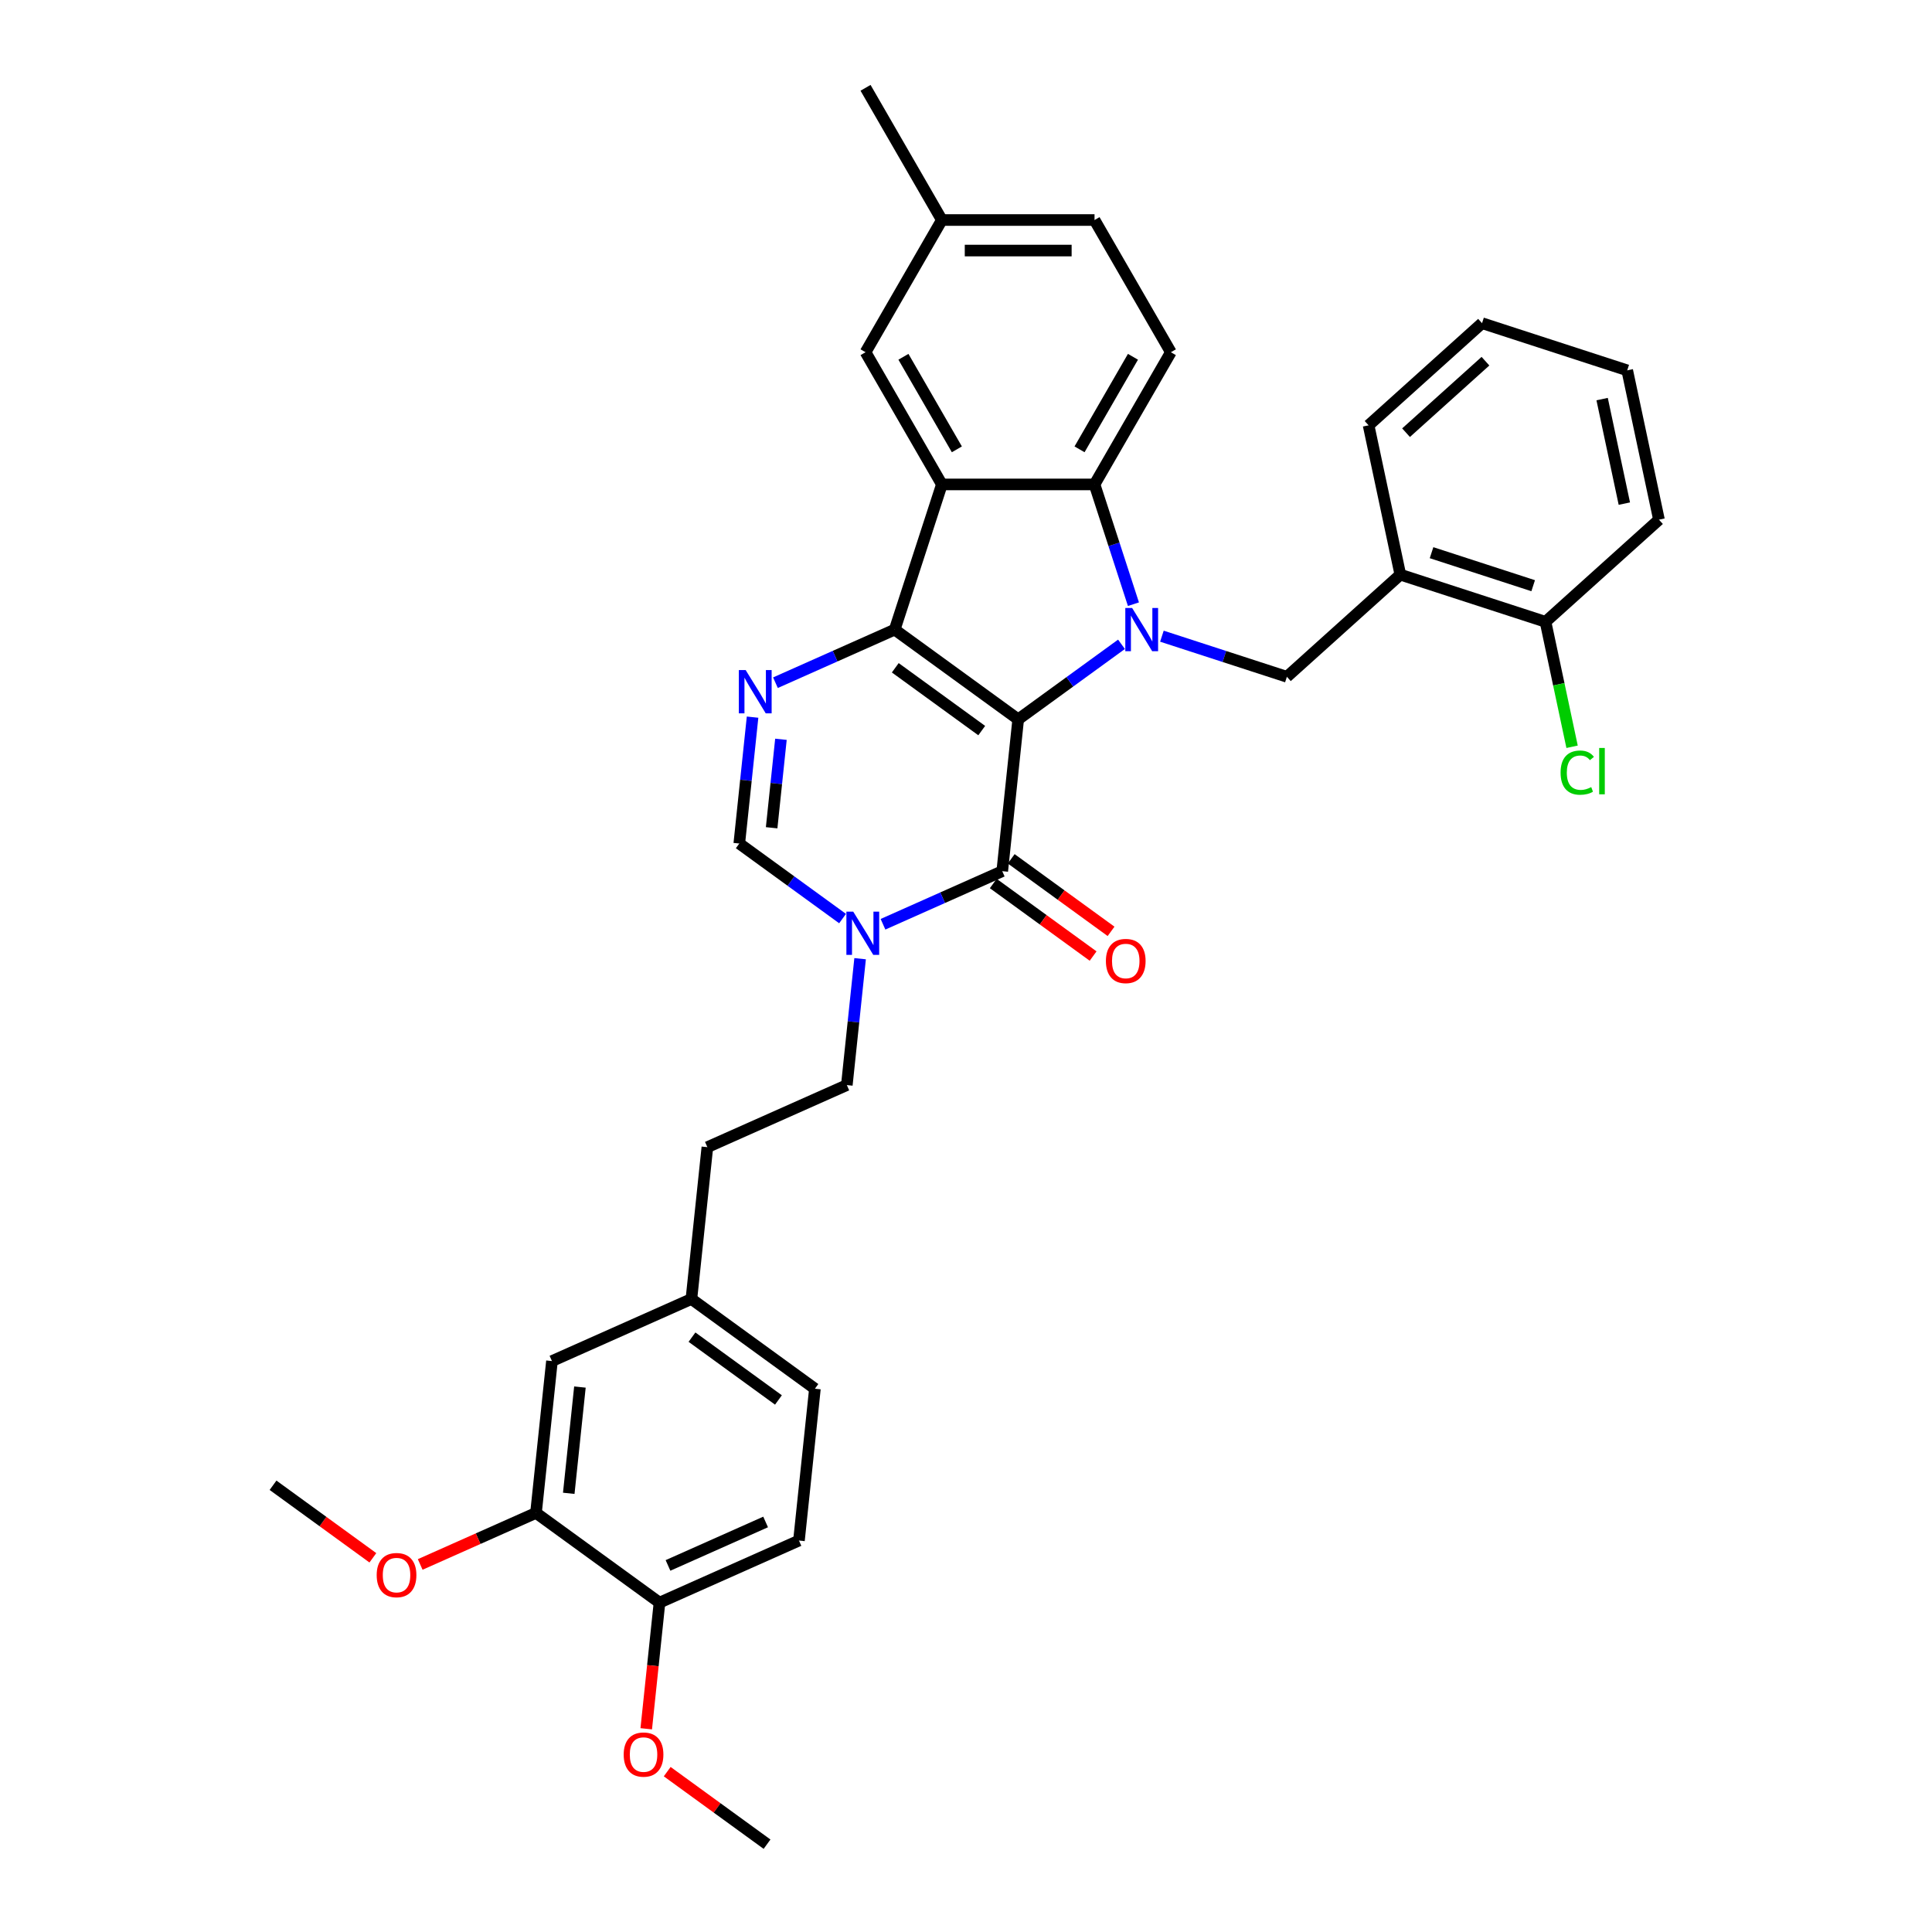 <?xml version='1.0' encoding='iso-8859-1'?>
<svg version='1.1' baseProfile='full'
              xmlns='http://www.w3.org/2000/svg'
                      xmlns:rdkit='http://www.rdkit.org/xml'
                      xmlns:xlink='http://www.w3.org/1999/xlink'
                  xml:space='preserve'
width='1000px' height='1000px' viewBox='0 0 1000 1000'>
<!-- END OF HEADER -->
<rect style='opacity:1.0;fill:#FFFFFF;stroke:none' width='1000' height='1000' x='0' y='0'> </rect>
<path class='bond-0' d='M 527.019,372.333 L 463.094,325.889' style='fill:none;fill-rule:evenodd;stroke:#000000;stroke-width:6px;stroke-linecap:butt;stroke-linejoin:miter;stroke-opacity:1' />
<path class='bond-0' d='M 508.141,378.151 L 463.394,345.64' style='fill:none;fill-rule:evenodd;stroke:#000000;stroke-width:6px;stroke-linecap:butt;stroke-linejoin:miter;stroke-opacity:1' />
<path class='bond-1' d='M 527.019,372.333 L 553.75,352.911' style='fill:none;fill-rule:evenodd;stroke:#000000;stroke-width:6px;stroke-linecap:butt;stroke-linejoin:miter;stroke-opacity:1' />
<path class='bond-1' d='M 553.75,352.911 L 580.482,333.49' style='fill:none;fill-rule:evenodd;stroke:#0000FF;stroke-width:6px;stroke-linecap:butt;stroke-linejoin:miter;stroke-opacity:1' />
<path class='bond-3' d='M 527.019,372.333 L 518.76,450.915' style='fill:none;fill-rule:evenodd;stroke:#000000;stroke-width:6px;stroke-linecap:butt;stroke-linejoin:miter;stroke-opacity:1' />
<path class='bond-2' d='M 463.094,325.889 L 487.511,250.741' style='fill:none;fill-rule:evenodd;stroke:#000000;stroke-width:6px;stroke-linecap:butt;stroke-linejoin:miter;stroke-opacity:1' />
<path class='bond-4' d='M 463.094,325.889 L 432.233,339.629' style='fill:none;fill-rule:evenodd;stroke:#000000;stroke-width:6px;stroke-linecap:butt;stroke-linejoin:miter;stroke-opacity:1' />
<path class='bond-4' d='M 432.233,339.629 L 401.372,353.369' style='fill:none;fill-rule:evenodd;stroke:#0000FF;stroke-width:6px;stroke-linecap:butt;stroke-linejoin:miter;stroke-opacity:1' />
<path class='bond-5' d='M 586.666,312.725 L 576.596,281.733' style='fill:none;fill-rule:evenodd;stroke:#0000FF;stroke-width:6px;stroke-linecap:butt;stroke-linejoin:miter;stroke-opacity:1' />
<path class='bond-5' d='M 576.596,281.733 L 566.526,250.741' style='fill:none;fill-rule:evenodd;stroke:#000000;stroke-width:6px;stroke-linecap:butt;stroke-linejoin:miter;stroke-opacity:1' />
<path class='bond-8' d='M 601.405,329.288 L 633.748,339.797' style='fill:none;fill-rule:evenodd;stroke:#0000FF;stroke-width:6px;stroke-linecap:butt;stroke-linejoin:miter;stroke-opacity:1' />
<path class='bond-8' d='M 633.748,339.797 L 666.091,350.306' style='fill:none;fill-rule:evenodd;stroke:#000000;stroke-width:6px;stroke-linecap:butt;stroke-linejoin:miter;stroke-opacity:1' />
<path class='bond-11' d='M 487.511,250.741 L 448.004,182.312' style='fill:none;fill-rule:evenodd;stroke:#000000;stroke-width:6px;stroke-linecap:butt;stroke-linejoin:miter;stroke-opacity:1' />
<path class='bond-11' d='M 495.271,232.575 L 467.616,184.675' style='fill:none;fill-rule:evenodd;stroke:#000000;stroke-width:6px;stroke-linecap:butt;stroke-linejoin:miter;stroke-opacity:1' />
<path class='bond-34' d='M 487.511,250.741 L 566.526,250.741' style='fill:none;fill-rule:evenodd;stroke:#000000;stroke-width:6px;stroke-linecap:butt;stroke-linejoin:miter;stroke-opacity:1' />
<path class='bond-6' d='M 518.76,450.915 L 487.898,464.655' style='fill:none;fill-rule:evenodd;stroke:#000000;stroke-width:6px;stroke-linecap:butt;stroke-linejoin:miter;stroke-opacity:1' />
<path class='bond-6' d='M 487.898,464.655 L 457.037,478.395' style='fill:none;fill-rule:evenodd;stroke:#0000FF;stroke-width:6px;stroke-linecap:butt;stroke-linejoin:miter;stroke-opacity:1' />
<path class='bond-13' d='M 514.115,457.307 L 539.954,476.08' style='fill:none;fill-rule:evenodd;stroke:#000000;stroke-width:6px;stroke-linecap:butt;stroke-linejoin:miter;stroke-opacity:1' />
<path class='bond-13' d='M 539.954,476.08 L 565.792,494.853' style='fill:none;fill-rule:evenodd;stroke:#FF0000;stroke-width:6px;stroke-linecap:butt;stroke-linejoin:miter;stroke-opacity:1' />
<path class='bond-13' d='M 523.404,444.522 L 549.242,463.295' style='fill:none;fill-rule:evenodd;stroke:#000000;stroke-width:6px;stroke-linecap:butt;stroke-linejoin:miter;stroke-opacity:1' />
<path class='bond-13' d='M 549.242,463.295 L 575.081,482.068' style='fill:none;fill-rule:evenodd;stroke:#FF0000;stroke-width:6px;stroke-linecap:butt;stroke-linejoin:miter;stroke-opacity:1' />
<path class='bond-35' d='M 389.527,371.191 L 386.089,403.9' style='fill:none;fill-rule:evenodd;stroke:#0000FF;stroke-width:6px;stroke-linecap:butt;stroke-linejoin:miter;stroke-opacity:1' />
<path class='bond-35' d='M 386.089,403.9 L 382.651,436.609' style='fill:none;fill-rule:evenodd;stroke:#000000;stroke-width:6px;stroke-linecap:butt;stroke-linejoin:miter;stroke-opacity:1' />
<path class='bond-35' d='M 404.212,382.656 L 401.806,405.552' style='fill:none;fill-rule:evenodd;stroke:#0000FF;stroke-width:6px;stroke-linecap:butt;stroke-linejoin:miter;stroke-opacity:1' />
<path class='bond-35' d='M 401.806,405.552 L 399.399,428.448' style='fill:none;fill-rule:evenodd;stroke:#000000;stroke-width:6px;stroke-linecap:butt;stroke-linejoin:miter;stroke-opacity:1' />
<path class='bond-10' d='M 566.526,250.741 L 606.034,182.312' style='fill:none;fill-rule:evenodd;stroke:#000000;stroke-width:6px;stroke-linecap:butt;stroke-linejoin:miter;stroke-opacity:1' />
<path class='bond-10' d='M 558.767,232.575 L 586.422,184.675' style='fill:none;fill-rule:evenodd;stroke:#000000;stroke-width:6px;stroke-linecap:butt;stroke-linejoin:miter;stroke-opacity:1' />
<path class='bond-7' d='M 436.114,475.452 L 409.383,456.031' style='fill:none;fill-rule:evenodd;stroke:#0000FF;stroke-width:6px;stroke-linecap:butt;stroke-linejoin:miter;stroke-opacity:1' />
<path class='bond-7' d='M 409.383,456.031 L 382.651,436.609' style='fill:none;fill-rule:evenodd;stroke:#000000;stroke-width:6px;stroke-linecap:butt;stroke-linejoin:miter;stroke-opacity:1' />
<path class='bond-14' d='M 445.192,496.217 L 441.754,528.926' style='fill:none;fill-rule:evenodd;stroke:#0000FF;stroke-width:6px;stroke-linecap:butt;stroke-linejoin:miter;stroke-opacity:1' />
<path class='bond-14' d='M 441.754,528.926 L 438.317,561.635' style='fill:none;fill-rule:evenodd;stroke:#000000;stroke-width:6px;stroke-linecap:butt;stroke-linejoin:miter;stroke-opacity:1' />
<path class='bond-9' d='M 666.091,350.306 L 724.81,297.435' style='fill:none;fill-rule:evenodd;stroke:#000000;stroke-width:6px;stroke-linecap:butt;stroke-linejoin:miter;stroke-opacity:1' />
<path class='bond-16' d='M 724.81,297.435 L 799.958,321.852' style='fill:none;fill-rule:evenodd;stroke:#000000;stroke-width:6px;stroke-linecap:butt;stroke-linejoin:miter;stroke-opacity:1' />
<path class='bond-16' d='M 740.966,286.068 L 793.569,303.159' style='fill:none;fill-rule:evenodd;stroke:#000000;stroke-width:6px;stroke-linecap:butt;stroke-linejoin:miter;stroke-opacity:1' />
<path class='bond-27' d='M 724.81,297.435 L 708.382,220.146' style='fill:none;fill-rule:evenodd;stroke:#000000;stroke-width:6px;stroke-linecap:butt;stroke-linejoin:miter;stroke-opacity:1' />
<path class='bond-21' d='M 606.034,182.312 L 566.526,113.883' style='fill:none;fill-rule:evenodd;stroke:#000000;stroke-width:6px;stroke-linecap:butt;stroke-linejoin:miter;stroke-opacity:1' />
<path class='bond-20' d='M 448.004,182.312 L 487.511,113.883' style='fill:none;fill-rule:evenodd;stroke:#000000;stroke-width:6px;stroke-linecap:butt;stroke-linejoin:miter;stroke-opacity:1' />
<path class='bond-12' d='M 277.43,783.076 L 285.69,704.494' style='fill:none;fill-rule:evenodd;stroke:#000000;stroke-width:6px;stroke-linecap:butt;stroke-linejoin:miter;stroke-opacity:1' />
<path class='bond-12' d='M 294.386,772.94 L 300.167,717.933' style='fill:none;fill-rule:evenodd;stroke:#000000;stroke-width:6px;stroke-linecap:butt;stroke-linejoin:miter;stroke-opacity:1' />
<path class='bond-25' d='M 277.43,783.076 L 247.462,796.418' style='fill:none;fill-rule:evenodd;stroke:#000000;stroke-width:6px;stroke-linecap:butt;stroke-linejoin:miter;stroke-opacity:1' />
<path class='bond-25' d='M 247.462,796.418 L 217.494,809.761' style='fill:none;fill-rule:evenodd;stroke:#FF0000;stroke-width:6px;stroke-linecap:butt;stroke-linejoin:miter;stroke-opacity:1' />
<path class='bond-38' d='M 277.43,783.076 L 341.355,829.52' style='fill:none;fill-rule:evenodd;stroke:#000000;stroke-width:6px;stroke-linecap:butt;stroke-linejoin:miter;stroke-opacity:1' />
<path class='bond-23' d='M 438.317,561.635 L 366.133,593.773' style='fill:none;fill-rule:evenodd;stroke:#000000;stroke-width:6px;stroke-linecap:butt;stroke-linejoin:miter;stroke-opacity:1' />
<path class='bond-15' d='M 341.355,829.52 L 413.539,797.381' style='fill:none;fill-rule:evenodd;stroke:#000000;stroke-width:6px;stroke-linecap:butt;stroke-linejoin:miter;stroke-opacity:1' />
<path class='bond-15' d='M 345.755,810.262 L 396.283,787.765' style='fill:none;fill-rule:evenodd;stroke:#000000;stroke-width:6px;stroke-linecap:butt;stroke-linejoin:miter;stroke-opacity:1' />
<path class='bond-26' d='M 341.355,829.52 L 337.924,862.165' style='fill:none;fill-rule:evenodd;stroke:#000000;stroke-width:6px;stroke-linecap:butt;stroke-linejoin:miter;stroke-opacity:1' />
<path class='bond-26' d='M 337.924,862.165 L 334.492,894.811' style='fill:none;fill-rule:evenodd;stroke:#FF0000;stroke-width:6px;stroke-linecap:butt;stroke-linejoin:miter;stroke-opacity:1' />
<path class='bond-22' d='M 799.958,321.852 L 806.832,354.19' style='fill:none;fill-rule:evenodd;stroke:#000000;stroke-width:6px;stroke-linecap:butt;stroke-linejoin:miter;stroke-opacity:1' />
<path class='bond-22' d='M 806.832,354.19 L 813.706,386.529' style='fill:none;fill-rule:evenodd;stroke:#00CC00;stroke-width:6px;stroke-linecap:butt;stroke-linejoin:miter;stroke-opacity:1' />
<path class='bond-28' d='M 799.958,321.852 L 858.678,268.98' style='fill:none;fill-rule:evenodd;stroke:#000000;stroke-width:6px;stroke-linecap:butt;stroke-linejoin:miter;stroke-opacity:1' />
<path class='bond-17' d='M 285.69,704.494 L 357.874,672.355' style='fill:none;fill-rule:evenodd;stroke:#000000;stroke-width:6px;stroke-linecap:butt;stroke-linejoin:miter;stroke-opacity:1' />
<path class='bond-18' d='M 413.539,797.381 L 421.798,718.799' style='fill:none;fill-rule:evenodd;stroke:#000000;stroke-width:6px;stroke-linecap:butt;stroke-linejoin:miter;stroke-opacity:1' />
<path class='bond-19' d='M 357.874,672.355 L 366.133,593.773' style='fill:none;fill-rule:evenodd;stroke:#000000;stroke-width:6px;stroke-linecap:butt;stroke-linejoin:miter;stroke-opacity:1' />
<path class='bond-24' d='M 357.874,672.355 L 421.798,718.799' style='fill:none;fill-rule:evenodd;stroke:#000000;stroke-width:6px;stroke-linecap:butt;stroke-linejoin:miter;stroke-opacity:1' />
<path class='bond-24' d='M 358.173,692.107 L 402.921,724.618' style='fill:none;fill-rule:evenodd;stroke:#000000;stroke-width:6px;stroke-linecap:butt;stroke-linejoin:miter;stroke-opacity:1' />
<path class='bond-29' d='M 487.511,113.883 L 448.004,45.455' style='fill:none;fill-rule:evenodd;stroke:#000000;stroke-width:6px;stroke-linecap:butt;stroke-linejoin:miter;stroke-opacity:1' />
<path class='bond-36' d='M 487.511,113.883 L 566.526,113.883' style='fill:none;fill-rule:evenodd;stroke:#000000;stroke-width:6px;stroke-linecap:butt;stroke-linejoin:miter;stroke-opacity:1' />
<path class='bond-36' d='M 499.364,129.686 L 554.674,129.686' style='fill:none;fill-rule:evenodd;stroke:#000000;stroke-width:6px;stroke-linecap:butt;stroke-linejoin:miter;stroke-opacity:1' />
<path class='bond-30' d='M 192.999,806.316 L 167.161,787.543' style='fill:none;fill-rule:evenodd;stroke:#FF0000;stroke-width:6px;stroke-linecap:butt;stroke-linejoin:miter;stroke-opacity:1' />
<path class='bond-30' d='M 167.161,787.543 L 141.322,768.77' style='fill:none;fill-rule:evenodd;stroke:#000000;stroke-width:6px;stroke-linecap:butt;stroke-linejoin:miter;stroke-opacity:1' />
<path class='bond-31' d='M 345.343,917 L 371.181,935.773' style='fill:none;fill-rule:evenodd;stroke:#FF0000;stroke-width:6px;stroke-linecap:butt;stroke-linejoin:miter;stroke-opacity:1' />
<path class='bond-31' d='M 371.181,935.773 L 397.02,954.545' style='fill:none;fill-rule:evenodd;stroke:#000000;stroke-width:6px;stroke-linecap:butt;stroke-linejoin:miter;stroke-opacity:1' />
<path class='bond-32' d='M 708.382,220.146 L 767.102,167.275' style='fill:none;fill-rule:evenodd;stroke:#000000;stroke-width:6px;stroke-linecap:butt;stroke-linejoin:miter;stroke-opacity:1' />
<path class='bond-32' d='M 727.765,223.96 L 768.868,186.95' style='fill:none;fill-rule:evenodd;stroke:#000000;stroke-width:6px;stroke-linecap:butt;stroke-linejoin:miter;stroke-opacity:1' />
<path class='bond-37' d='M 858.678,268.98 L 842.25,191.692' style='fill:none;fill-rule:evenodd;stroke:#000000;stroke-width:6px;stroke-linecap:butt;stroke-linejoin:miter;stroke-opacity:1' />
<path class='bond-37' d='M 840.756,260.673 L 829.256,206.571' style='fill:none;fill-rule:evenodd;stroke:#000000;stroke-width:6px;stroke-linecap:butt;stroke-linejoin:miter;stroke-opacity:1' />
<path class='bond-33' d='M 767.102,167.275 L 842.25,191.692' style='fill:none;fill-rule:evenodd;stroke:#000000;stroke-width:6px;stroke-linecap:butt;stroke-linejoin:miter;stroke-opacity:1' />
<path  class='atom-2' d='M 585.997 314.7
L 593.33 326.553
Q 594.056 327.722, 595.226 329.84
Q 596.395 331.957, 596.459 332.084
L 596.459 314.7
L 599.429 314.7
L 599.429 337.077
L 596.364 337.077
L 588.494 324.119
Q 587.577 322.602, 586.597 320.864
Q 585.649 319.125, 585.365 318.588
L 585.365 337.077
L 582.457 337.077
L 582.457 314.7
L 585.997 314.7
' fill='#0000FF'/>
<path  class='atom-5' d='M 385.964 346.839
L 393.297 358.691
Q 394.024 359.86, 395.193 361.978
Q 396.363 364.096, 396.426 364.222
L 396.426 346.839
L 399.397 346.839
L 399.397 369.216
L 396.331 369.216
L 388.461 356.257
Q 387.545 354.74, 386.565 353.002
Q 385.617 351.264, 385.332 350.726
L 385.332 369.216
L 382.425 369.216
L 382.425 346.839
L 385.964 346.839
' fill='#0000FF'/>
<path  class='atom-7' d='M 441.63 471.865
L 448.962 483.717
Q 449.689 484.886, 450.858 487.004
Q 452.028 489.121, 452.091 489.248
L 452.091 471.865
L 455.062 471.865
L 455.062 494.242
L 451.996 494.242
L 444.126 481.283
Q 443.21 479.766, 442.23 478.028
Q 441.282 476.289, 440.997 475.752
L 440.997 494.242
L 438.09 494.242
L 438.09 471.865
L 441.63 471.865
' fill='#0000FF'/>
<path  class='atom-14' d='M 572.412 497.422
Q 572.412 492.049, 575.067 489.046
Q 577.722 486.044, 582.684 486.044
Q 587.646 486.044, 590.301 489.046
Q 592.956 492.049, 592.956 497.422
Q 592.956 502.858, 590.269 505.955
Q 587.583 509.021, 582.684 509.021
Q 577.753 509.021, 575.067 505.955
Q 572.412 502.89, 572.412 497.422
M 582.684 506.493
Q 586.097 506.493, 587.931 504.217
Q 589.795 501.91, 589.795 497.422
Q 589.795 493.029, 587.931 490.816
Q 586.097 488.572, 582.684 488.572
Q 579.271 488.572, 577.406 490.785
Q 575.573 492.997, 575.573 497.422
Q 575.573 501.941, 577.406 504.217
Q 579.271 506.493, 582.684 506.493
' fill='#FF0000'/>
<path  class='atom-23' d='M 807.758 399.914
Q 807.758 394.352, 810.349 391.444
Q 812.973 388.504, 817.935 388.504
Q 822.549 388.504, 825.015 391.76
L 822.929 393.467
Q 821.127 391.096, 817.935 391.096
Q 814.553 391.096, 812.752 393.372
Q 810.982 395.616, 810.982 399.914
Q 810.982 404.339, 812.815 406.615
Q 814.68 408.89, 818.283 408.89
Q 820.748 408.89, 823.624 407.405
L 824.509 409.775
Q 823.34 410.534, 821.57 410.976
Q 819.8 411.419, 817.84 411.419
Q 812.973 411.419, 810.349 408.448
Q 807.758 405.477, 807.758 399.914
' fill='#00CC00'/>
<path  class='atom-23' d='M 827.733 387.145
L 830.641 387.145
L 830.641 411.134
L 827.733 411.134
L 827.733 387.145
' fill='#00CC00'/>
<path  class='atom-26' d='M 194.975 815.277
Q 194.975 809.904, 197.63 806.902
Q 200.285 803.899, 205.247 803.899
Q 210.209 803.899, 212.864 806.902
Q 215.519 809.904, 215.519 815.277
Q 215.519 820.713, 212.832 823.811
Q 210.146 826.877, 205.247 826.877
Q 200.316 826.877, 197.63 823.811
Q 194.975 820.745, 194.975 815.277
M 205.247 824.348
Q 208.66 824.348, 210.493 822.073
Q 212.358 819.765, 212.358 815.277
Q 212.358 810.884, 210.493 808.672
Q 208.66 806.428, 205.247 806.428
Q 201.833 806.428, 199.969 808.64
Q 198.135 810.852, 198.135 815.277
Q 198.135 819.797, 199.969 822.073
Q 201.833 824.348, 205.247 824.348
' fill='#FF0000'/>
<path  class='atom-27' d='M 322.824 908.165
Q 322.824 902.792, 325.479 899.789
Q 328.133 896.787, 333.096 896.787
Q 338.058 896.787, 340.713 899.789
Q 343.368 902.792, 343.368 908.165
Q 343.368 913.601, 340.681 916.698
Q 337.995 919.764, 333.096 919.764
Q 328.165 919.764, 325.479 916.698
Q 322.824 913.633, 322.824 908.165
M 333.096 917.236
Q 336.509 917.236, 338.342 914.96
Q 340.207 912.653, 340.207 908.165
Q 340.207 903.772, 338.342 901.559
Q 336.509 899.315, 333.096 899.315
Q 329.682 899.315, 327.817 901.528
Q 325.984 903.74, 325.984 908.165
Q 325.984 912.685, 327.817 914.96
Q 329.682 917.236, 333.096 917.236
' fill='#FF0000'/>
</svg>
